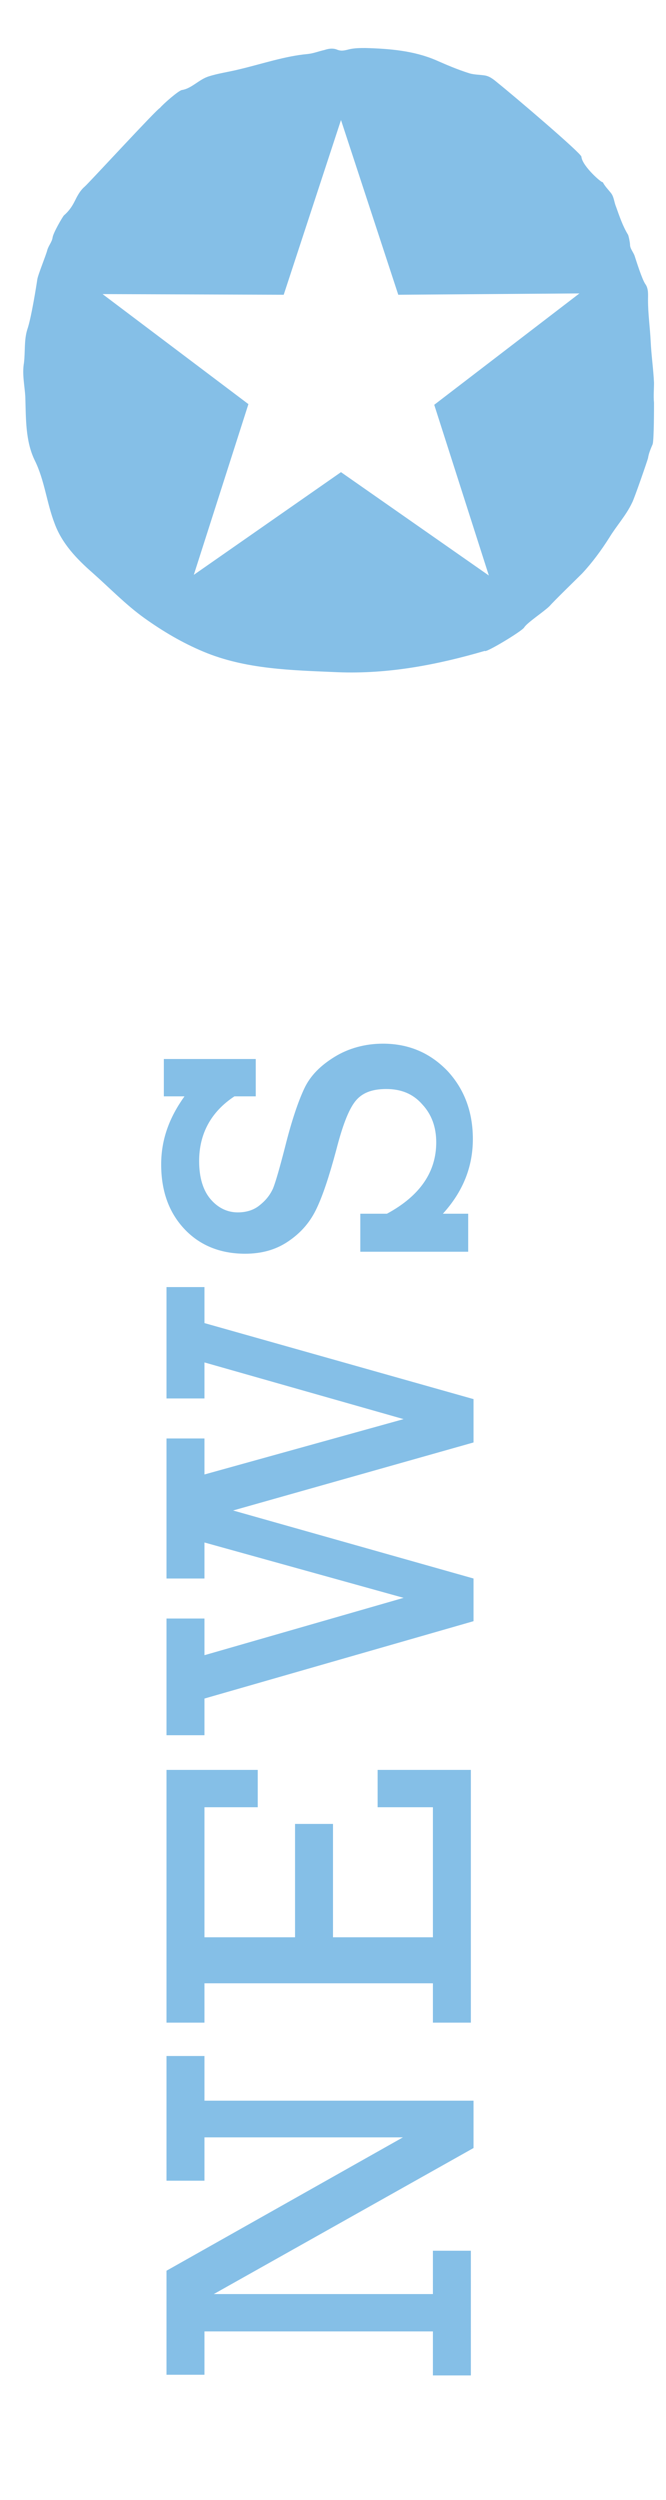 <?xml version="1.0" encoding="utf-8"?>
<!-- Generator: Adobe Illustrator 21.1.0, SVG Export Plug-In . SVG Version: 6.00 Build 0)  -->
<svg version="1.1" id="レイヤー_1" xmlns="http://www.w3.org/2000/svg" xmlns:xlink="http://www.w3.org/1999/xlink" x="0px"
	 y="0px" viewBox="0 0 100 374.9" style="enable-background:new 0 0 100 374.9;" xml:space="preserve">
<style type="text/css">
	.st0{enable-background:new    ;}
	.st1{fill:#85BFE7;}
</style>
<g>
	<g class="st0">
		<path class="st1" d="M65,349.6H30.7v6.5H25v-15.6l35.5-20H30.7v6.5H25v-18.7h5.7v6.7h40.4v7.1l-39,21.9H65v-6.5h5.7v18.7H65V349.6
			z"/>
		<path class="st1" d="M65,297.4H30.7v5.9H25v-37.9h13.7v5.6h-8v19.5h13.6v-17H50v17H65v-19.5h-8.3v-5.6h14v37.9H65V297.4z"/>
		<path class="st1" d="M71.1,243.1l-40.4,11.6v5.5H25v-17.5h5.7v5.5l29.9-8.6l-29.9-8.3v5.4H25v-21h5.7v5.4l29.9-8.3l-29.9-8.5v5.4
			H25V193h5.7v5.4l40.4,11.4v6.5L35,226.5l36.1,10.2V243.1z"/>
		<path class="st1" d="M70.7,187.7H54.1V182h4c5-2.7,7.4-6.3,7.4-10.7c0-2.3-0.7-4.2-2.1-5.7c-1.4-1.6-3.2-2.3-5.4-2.3
			c-2.2,0-3.7,0.6-4.7,1.9c-1,1.3-1.9,3.7-2.8,7.2c-1.1,4.1-2.1,7.1-3.1,9.1s-2.4,3.5-4.2,4.7s-3.9,1.8-6.4,1.8
			c-3.8,0-6.9-1.3-9.2-3.8c-2.3-2.5-3.4-5.7-3.4-9.6c0-3.7,1.2-7,3.5-10.2h-3.1v-5.6h13.8v5.6h-3.2c-3.5,2.3-5.3,5.6-5.3,9.7
			c0,2.5,0.6,4.4,1.7,5.7c1.1,1.3,2.5,2,4.1,2c1.2,0,2.3-0.3,3.2-1c0.9-0.7,1.6-1.5,2.1-2.6c0.4-1,1-3.1,1.8-6.2c1-4,2-6.9,2.9-8.8
			s2.4-3.4,4.5-4.7c2.1-1.3,4.6-2,7.3-2c3.9,0,7.1,1.4,9.7,4.1c2.5,2.7,3.8,6.1,3.8,10.2c0,4.2-1.5,7.9-4.5,11.2h3.8V187.7z"/>
	</g>
</g>
<g>
	<path class="st1" d="M42.6,44.2L51.2,18l8.6,26.2L87,44L65.2,60.7l8.2,25.6L51.2,70.8L29.1,86.2l8.2-25.6L15.4,44.1L42.6,44.2z
		 M30.5,97.7c6.4,2.7,13.4,2.8,20.2,3.1c7.6,0.3,14.9-1.1,22.1-3.2c0,0.4,5.5-2.9,5.9-3.5c0.4-0.7,3-2.4,3.8-3.2
		c0.8-0.9,4.1-4.1,4.9-4.9c1.5-1.6,2.9-3.5,4.1-5.4c1.1-1.8,2.5-3.3,3.4-5.2c0.3-0.5,2.3-6.3,2.4-6.7c0.1-0.7,0.4-1.4,0.7-2.1
		c0.2-0.7,0.2-5.5,0.2-6.2c-0.1-1,0-2,0-3c-0.1-2.1-0.4-4.1-0.5-6.2c-0.1-2.1-0.4-4.1-0.4-6.2c0-0.8,0.1-1.7-0.4-2.4
		s-1.4-3.6-1.6-4.2c-0.2-0.6-0.7-1.1-0.7-1.7c0-0.3-0.2-1.3-0.3-1.5c-0.8-1.3-1.3-2.8-1.8-4.2c-0.3-0.7-0.3-1.5-0.8-2.1
		c-0.4-0.5-0.9-1-1.2-1.6c0,0.3-3.1-2.4-3.2-3.8c0-0.5-10.1-9.1-12.6-11.1c-0.6-0.5-1.2-1-2-1.1c-0.7-0.1-1.5-0.1-2.2-0.3
		c-1.9-0.6-3.5-1.3-5.1-2c-3.3-1.4-6.9-1.7-10.5-1.8c-0.8,0-1.7,0-2.5,0.2s-1.2,0.3-1.9,0c-0.6-0.2-1.2-0.1-1.8,0.1
		c-0.9,0.2-1.6,0.5-2.5,0.6c-3.4,0.3-6.9,1.5-10.3,2.3c-1.6,0.4-3.2,0.6-4.7,1.1c-1.4,0.5-2.5,1.8-3.9,2c-0.5,0.1-2.7,2-3.3,2.7
		C23.6,16.3,13.2,27.6,12.7,28c-0.7,0.6-1.1,1.4-1.5,2.2c-0.4,0.8-0.9,1.5-1.6,2.1c-0.2,0.2-1.6,2.6-1.7,3.3s-0.6,1.2-0.8,1.9
		c-0.2,0.8-1.4,3.7-1.5,4.4s-0.9,5.8-1.5,7.5c-0.5,1.6-0.3,3.3-0.5,5c-0.3,1.7,0.1,3.4,0.2,5.1c0.1,3.2,0,6.6,1.4,9.5
		c1.5,3,1.8,6.4,3,9.5c1.1,3,3.3,5.3,5.7,7.4c2.6,2.3,5,4.8,7.8,6.8C24.5,94.7,27.4,96.4,30.5,97.7"/>
</g>
</svg>
